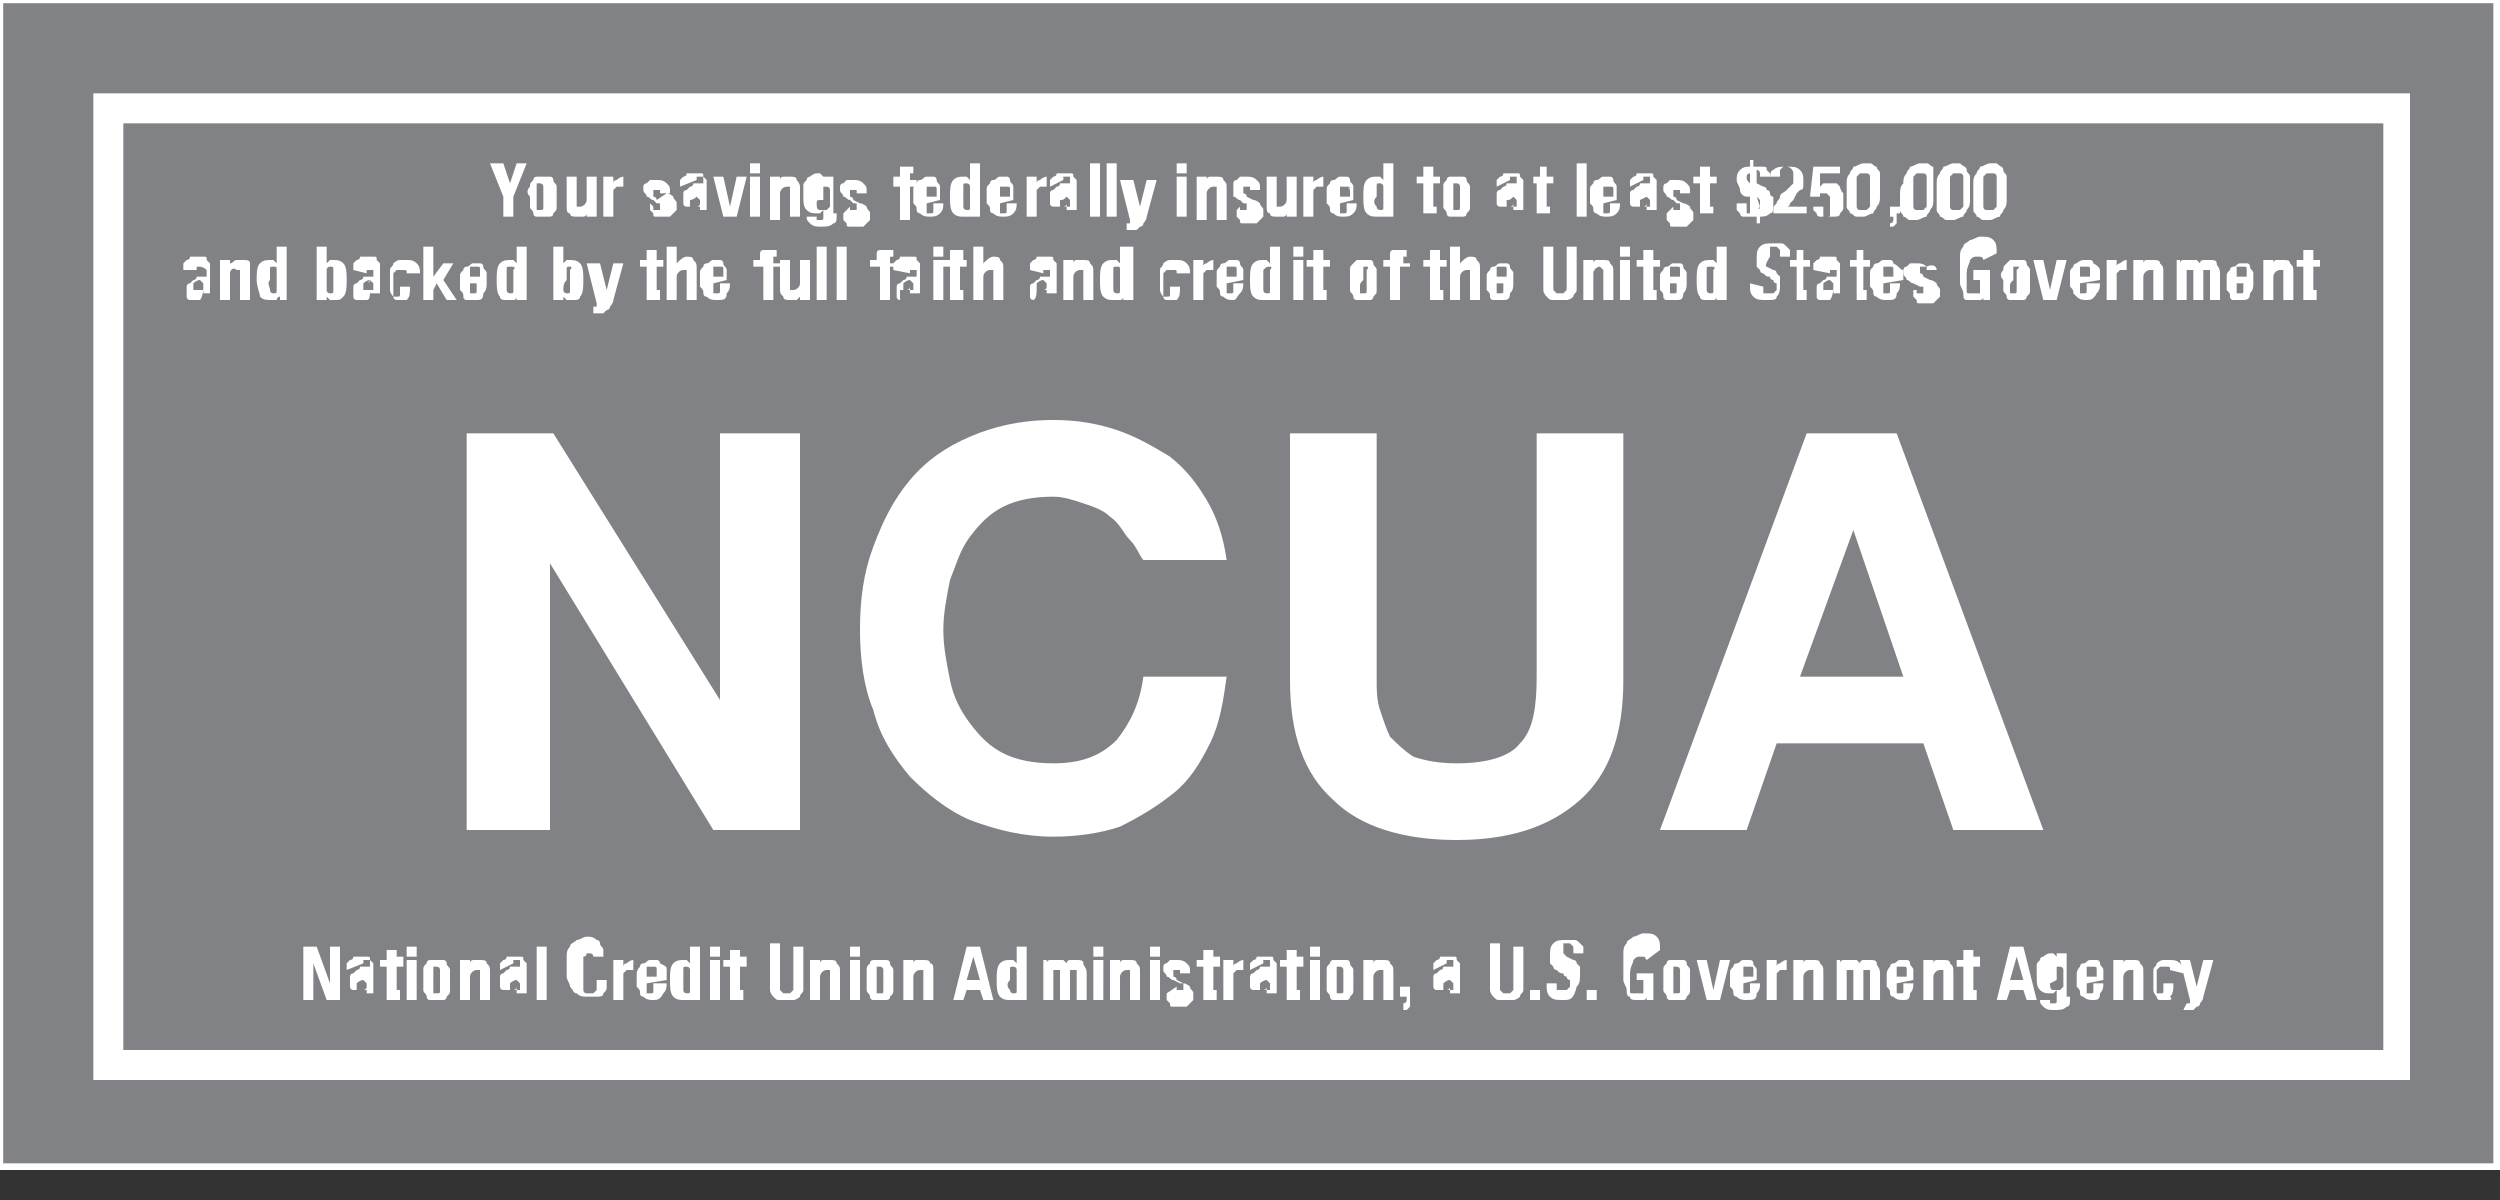 <svg xmlns="http://www.w3.org/2000/svg" viewBox="0 0 75 36" fill="#808285"><rect x="0" y="0" width="75" height="36" fill="#333333" stroke="none"/><path d="M.1.1H75V35H.1z"/><path fill="#FFF" d="M75 35.1H0V0h75v35.1zM.1 34.9h74.7V.1H.1v34.8z"/><path d="M3.2 3.3h68.6V32H3.2z"/><path fill="#FFF" d="M72.3 32.4H2.8V2.8h69.5v29.6zm-68.6-.9h67.8V3.7H3.7v27.8z"/><g fill="#FFF"><path d="M15.3 5.5l.2-.6h.3l-.4 1v.6h-.3v-.6l-.4-1h.4l.2.6zm.6.1c0-.1 0-.1.1-.2 0-.1.1-.1.1-.1h.4c.1 0 .1.1.1.1 0 .1.1.1.1.2v.6c0 .1 0 .1-.1.2 0 .1-.1.1-.1.1h-.4c-.1 0-.1-.1-.1-.1 0-.1-.1-.1-.1-.2v-.3c-.1-.1-.1-.2 0-.3zm.2.5v.2h.1c.1 0 .1 0 .1-.1v-.6c0-.1-.1-.1-.1-.1h-.1v.6zm1.5.3c0 .1-.1.1-.1.1h-.2c-.1 0-.2 0-.2-.1-.1 0-.1-.1-.1-.2v-.9h.3v.9h.1c.1 0 .2-.1.2-.2v-.7h.3v1.2h-.3v-.1zm.8-1.1v.2c0-.1.1-.1.1-.1s.1-.1.2-.1v.3h-.2l-.1.1v.8h-.3V5.3h.3zm1.2.9v.1h.2v-.2h-.1l-.1-.1c-.1 0-.1-.1-.2-.1 0-.1-.1-.1-.1-.2v-.1s0-.1.1-.1l.1-.1h.2c.1 0 .2 0 .3.1.1.1.1.1.1.3h-.3v-.1h-.2v.2s.1 0 .1.1l.3-.2c.1 0 .2.1.2.1 0 .1.1.1.1.2v.2l-.1.1-.1.1h-.4c-.1 0-.1 0-.1-.1l-.1-.1v-.2l.1.1zm.8-.6v-.2l.1-.1s.1 0 .1-.1h.4c.1 0 .1 0 .1.1l.1.1v.9H21v-.2c0 .1-.1.1-.1.1h-.3s-.1 0-.1-.1v-.3s0-.1.1-.1l.1-.1s.1 0 .1-.1h.3v-.2h-.2v.1l-.5.2zm.5.3c0 .1 0 .1 0 0-.1.1-.2.1-.2.1v.2h.3V6l-.1-.1zm1.5-.6l-.3 1.2h-.4l-.3-1.2h.3l.2.9.2-.9h.3zm.4-.4v.3h-.3v-.3h.3zm0 .4v1.2h-.3V5.3h.3zm.6 0v.1c0-.1.1-.1.1-.1h.2c.1 0 .2 0 .2.1 0 0 .1.1.1.2v.9h-.3v-.9h-.1c-.1 0-.2.1-.2.2v.8h-.3V5.3h.3zm1.7 1.1c0 .2 0 .3-.1.3-.1.1-.2.1-.4.1-.1 0-.2 0-.3-.1-.1-.1-.1-.1-.1-.2h.3v.1h.1c.1 0 .1 0 .1-.1v-.2l-.1.1h-.1c-.1 0-.2 0-.3-.1-.1-.1-.1-.2-.1-.5v-.2c0-.1 0-.1.1-.2 0-.1.1-.1.1-.1s.1-.1.2-.1h.1l.1.1h.3v1.1zm-.6-.3c0 .1 0 .2.1.2h.2l.1-.1v-.5c0-.1-.1-.1-.1-.1h-.1V6c-.2 0-.2 0-.2.1zm1 .1v.1h.2v-.2h-.1l-.1-.1c-.1 0-.1-.1-.2-.1 0-.1-.1-.1-.1-.2v-.1s0-.1.1-.1l.1-.1h.2c.1 0 .2 0 .3.1.1.1.1.1.1.3h-.3v-.1h-.2v.2s.1 0 .1.1l.2.1c.1 0 .2.1.2.1 0 .1.1.1.1.2v.2l-.1.1-.1.1h-.4c-.1 0-.1 0-.1-.1l-.1-.1v-.2l.2-.2zm1.3-.7v-.2h.2V5h.4v.2h-.1v.2h.2v.2h-.2v1H27v-1h-.2z"/><path d="M27.8 6.1v.3h.1c.1 0 .1 0 .1-.1v-.2h.3c0 .1 0 .2-.1.3-.1.1-.2.1-.3.1-.1 0-.2 0-.3-.1-.1 0-.1-.1-.1-.1 0-.1 0-.1-.1-.2v-.4c0-.1 0-.1.1-.2 0-.1.1-.1.1-.1.1 0 .1-.1.2-.1h.2c.1 0 .1.1.1.1 0 .1.1.1.1.2V6l-.4.1zm.3-.4c0-.1 0-.1 0 0 0-.1 0-.1-.1-.1h-.2v.3h.3v-.2zm1.1.7c0 .1-.1.1-.1.1h-.2c-.1 0-.2 0-.3-.1-.1-.1-.1-.3-.1-.5s0-.4.1-.5c.1-.1.2-.1.3-.1h.1l.1.1v-.5h.3v1.6h-.3l.1-.1zm-.3-.2c0 .1.1.1.1.1.1 0 .1 0 .1-.1v-.6c0-.1-.1-.1-.1-.1-.1 0-.1 0-.1.1v.6zm1.1-.1v.3h.1c.1 0 .1 0 .1-.1v-.2h.3c0 .1 0 .2-.1.3-.1.1-.2.1-.3.1-.1 0-.2 0-.3-.1-.1 0-.1-.1-.1-.1 0-.1 0-.1-.1-.2v-.4c0-.1 0-.1.1-.2 0-.1.1-.1.1-.1.1 0 .1-.1.2-.1h.2c.1 0 .1.1.1.1 0 .1.1.1.1.2V6l-.4.1zm.3-.4c0-.1 0-.1 0 0 0-.1 0-.1-.1-.1H30v.3h.3v-.2zm.8-.4v.2c0-.1.1-.1.1-.1s.1-.1.2-.1v.3h-.2l-.1.1v.8h-.3V5.3h.3zm.4.3v-.2l.1-.1s.1 0 .1-.1h.4c.1 0 .1 0 .1.1l.1.1v.9H32v-.2c0 .1-.1.1-.1.1h-.3s-.1 0-.1-.1v-.3s0-.1.1-.1l.1-.1s.1 0 .1-.1h.3v-.2h-.2v.1l-.4.2zm.5.3c0 .1 0 .1 0 0-.1.1-.1.1-.2.1v.2h.3V6l-.1-.1c.1 0 .1 0 0 0zm1-1v1.6h-.3V4.9h.3zm.5 0v1.6h-.3V4.9h.3zm.3 1.8h.1v-.1l-.3-1.2h.4l.2.8.2-.8h.3l-.3 1.1c0 .1-.1.2-.1.2 0 .1-.1.1-.1.1l-.1.1h-.3v-.2zm1.8-1.8v.3h-.3v-.3h.3zm0 .4v1.2h-.3V5.3h.3zm.6 0v.1c0-.1.1-.1.1-.1h.2c.1 0 .2 0 .2.1.1.1.1.1.1.3v.9h-.3v-1h-.1c-.1 0-.2.1-.2.2v.8h-.3V5.3h.3zm1 .9v.1h.2v-.2h-.1l-.1-.1c-.1 0-.1-.1-.2-.1v-.4s0-.1.1-.1l.1-.1h.2c.1 0 .2 0 .3.1.1.1.1.1.1.3h-.3v-.1h-.2v.2s.1 0 .1.1l.2.1c.1 0 .2.1.2.1 0 .1.1.1.1.2v.2l-.1.1-.1.1h-.4c-.1 0-.1 0-.1-.1l-.1-.1v-.2l.1-.1zm1.4.2c0 .1-.1.1-.1.1h-.2c-.1 0-.2 0-.2-.1-.1 0-.1-.1-.1-.2v-.9h.3v.9h.1c.1 0 .2-.1.2-.2v-.7h.3v1.2h-.3v-.1zm.8-1.1v.2c0-.1.1-.1.1-.1s.1-.1.2-.1v.3h-.2l-.1.1v.8h-.3V5.3h.3zm.8.8v.3h.1c.1 0 .1 0 .1-.1v-.2h.3c0 .1 0 .2-.1.3-.1.1-.2.1-.3.1-.1 0-.2 0-.3-.1-.1 0-.1-.1-.1-.1 0-.1 0-.1-.1-.2v-.4c0-.1 0-.1.1-.2 0-.1.1-.1.1-.1.1 0 .1-.1.2-.1h.2c.1 0 .1.1.1.1 0 .1.1.1.1.2V6l-.4.1zm.3-.4c0-.1-.1-.1 0 0 0-.1 0-.1-.1-.1h-.2v.3h.3v-.2zm1.1.7c0 .1-.1.1-.1.1h-.2c-.1 0-.2 0-.3-.1-.1-.1-.1-.3-.1-.5s0-.4.1-.5c.1-.1.2-.1.3-.1h.1l.1.1v-.5h.3v1.6h-.3l.1-.1zm-.3-.2c0 .1.1.1.1.1.1 0 .1 0 .1-.1v-.6c0-.1-.1-.1-.1-.1-.1 0-.1 0-.1.1v.3c-.1.1-.1.2 0 .3zM43 5v.3h.2v.2H43v.7h.1v.2h-.4v-.9h-.2v-.2h.2V5h.3zm.3.6c0-.1 0-.1.1-.2 0-.1.1-.1.1-.1h.4c.1 0 .1.1.1.1 0 .1.1.1.1.2v.6c0 .1 0 .1-.1.2 0 .1-.1.1-.1.1h-.4c-.1 0-.1-.1-.1-.1 0-.1-.1-.1-.1-.2v-.6zm.3.5v.2h.1c.1 0 .1 0 .1-.1v-.6c0-.1-.1-.1-.1-.1h-.1v.6zm1.3-.5v-.2l.1-.1s.1 0 .1-.1h.4c.1 0 .1 0 .1.1l.1.1v.9h-.3v-.2c0 .1-.1.1-.1.1H45s-.1 0-.1-.1v-.3s0-.1.1-.1l.1-.1s.1 0 .1-.1h.3v-.2h-.2v.1l-.4.2zm.5.3c0 .1 0 .1 0 0-.1.1-.1.1-.2.1v.2h.3V6l-.1-.1c.1 0 .1 0 0 0zm1-.9v.3h.2v.2h-.2v.7h.1v.2h-.4v-.9H46v-.2h.2V5h.2zm1.2-.1v1.6h-.3V4.9h.3zm.5 1.2v.3h.1c.1 0 .1 0 .1-.1v-.2h.3c0 .1 0 .2-.1.3-.1.1-.2.1-.3.1-.1 0-.2 0-.3-.1-.1 0-.1-.1-.1-.1 0-.1 0-.1-.1-.2v-.4c0-.1 0-.1.1-.2 0-.1.1-.1.1-.1.1 0 .1-.1.2-.1h.2c.1 0 .1.1.1.1 0 .1.1.1.1.2V6l-.4.1zm.3-.4c0-.1 0-.1 0 0 0-.1 0-.1-.1-.1h-.2v.3h.3v-.2zm.5-.1v-.2l.1-.1s.1 0 .1-.1h.4c.1 0 .1 0 .1.1l.1.1v.9h-.3v-.2c0 .1-.1.1-.1.1H49s-.1 0-.1-.1v-.3s0-.1.1-.1l.1-.1s.1 0 .1-.1h.3v-.2h-.2v.1l-.4.2zm.5.3c-.1.1-.1.1 0 0l-.2.1v.2h.3V6l-.1-.1zm.8.3v.1h.2v-.2h-.1l-.1-.1c-.1 0-.1-.1-.2-.1 0-.1-.1-.1-.1-.2v-.1s0-.1.1-.1l.1-.1h.2c.1 0 .2 0 .3.1.1.1.1.1.1.3h-.3v-.1h-.2v.2s.1 0 .1.1l.2.1c.1 0 .2.1.2.1 0 .1.1.1.1.2v.2l-.1.1-.1.1h-.4c-.1 0-.1 0-.1-.1l-.1-.1v-.2l.2-.2zM51.3 5v.3h.2v.2h-.2v.7h.1v.2H51v-.9h-.2v-.2h.2V5h.3zm1 1.5c-.1 0-.1-.1-.1-.1l-.1-.1v-.2h.3v.3h.1v-.5h-.1c-.1 0-.2-.1-.2-.2s-.1-.2-.1-.3c0-.1 0-.2.1-.3.1-.1.2-.1.3-.1v-.2h.1V5h.2c.2 0 .2 0 .2.1l.1.1v.1h-.3v-.1s0-.1-.1-.1v.4l.2.1s.1 0 .1.1c0 0 .1 0 .1.1 0 0 0 .1.1.1v.2c0 .2 0 .3-.1.3-.1.1-.2.1-.3.1v.2h-.1v-.2h-.4zm.1-1.2c0 .1 0 .1.1.2v-.3s-.1 0-.1.1zm.4.9V6l-.1-.1.1.3c-.1.1 0 .1 0 0z"/><path d="M53.2 6.5v-.2c0-.1 0-.1.1-.2 0-.1.1-.1.1-.2s.1-.1.2-.2l.1-.1.1-.1v-.3c0-.1-.1-.2-.2-.2h-.1l-.1.1v.2h-.3v.1c0-.1 0-.3.1-.3.1-.1.2-.1.4-.1s.3 0 .4.1c.1.1.1.2.1.3v.2s0 .1-.1.1l-.1.1-.1.2-.1.1s0 .1-.1.1h.6v.2h-1zm1.4-1.3v.4l.1-.1h.4l.1.1s0 .1.1.2v.4c0 .1 0 .1-.1.2 0 .1-.1.1-.2.1h-.4c-.1 0-.1-.1-.1-.1l-.1-.1v-.1h.3v.3h.1c.1 0 .1 0 .1-.1v-.5l-.1-.1h-.2v.1h-.3l.1-.9h.8v.2h-.6zm.8.3c0-.1 0-.2.1-.3 0-.1.1-.1.1-.2.1 0 .2-.1.3-.1h.2c.1 0 .1.1.2.1 0 .1.1.1.1.2v.7c0 .1 0 .2-.1.3 0 .1-.1.1-.1.2-.1 0-.2.1-.3.1h-.2c-.1 0-.1-.1-.2-.1 0-.1-.1-.1-.1-.2v-.7zm.3.6v.1s0 .1.1.1h.2l.1-.1v-.9s0-.1-.1-.1h-.2l-.1.1v.8zm1.2.3v.3l-.1.1h-.1v-.1s.1 0 .1-.1v-.1h-.1v-.3h.3v.2zm.2-.9c0-.1 0-.2.1-.3 0-.1.1-.1.1-.2.1 0 .2-.1.3-.1h.2c.1 0 .1.1.2.1v1c0 .1 0 .2-.1.3 0 .1-.1.1-.1.2-.1 0-.2.1-.3.1h-.2c-.1 0-.1-.1-.2-.1 0-.1-.1-.1-.1-.2v-.4c0-.2 0-.3.1-.4zm.3.6v.1s0 .1.1.1h.2l.1-.1v-.9s0-.1-.1-.1h-.2l-.1.1v.8zm.7-.6c0-.1 0-.2.1-.3 0-.1.1-.1.1-.2.1 0 .2-.1.3-.1h.2c.1.1.2.1.2.2s.1.1.1.2V6c0 .1 0 .2-.1.3 0 .1-.1.1-.1.2-.1 0-.2.1-.3.1h-.2c-.1 0-.1-.1-.2-.1 0-.1-.1-.1-.1-.2v-.8zm.4.6v.1s0 .1.1.1h.2l.1-.1v-.9s0-.1-.1-.1h-.2l-.1.1v.8zm.7-.6c0-.1 0-.2.1-.3 0-.1.1-.1.1-.2.1 0 .2-.1.3-.1h.2c.1.1.2.1.2.2s.1.1.1.2V6c0 .1 0 .2-.1.3 0 .1-.1.1-.1.2-.1 0-.2.1-.3.1h-.2c-.1 0-.1-.1-.2-.1 0-.1-.1-.1-.1-.2v-.8zm.3.6v.1s0 .1.1.1h.2l.1-.1v-.9s0-.1-.1-.1h-.2l-.1.1v.8zm-54 2v-.2l.1-.1s.1 0 .1-.1h.4c.1 0 .1 0 .1.1l.1.1v.9h-.2v-.2c0 .3-.1.4-.1.4h-.3s-.1 0-.1-.1v-.3s0-.1.1-.1l.1-.1s.1 0 .1-.1h.3v-.2C6.1 8 6 8 6 8h-.1v.1h-.4zm.5.3c0 .1 0 .1 0 0-.1 0-.2.1-.2.1v.2h.3v-.2L6 8.4c.1 0 .1 0 0 0zm.9-.6v.1c.1 0 .1-.1.2-.1h.2c.1 0 .2 0 .2.1V9h-.3v-.9h-.1c-.1-.1-.2 0-.2.1V9h-.3V7.8h.3zm1.5 1.1c-.1 0-.1.1-.1.1h-.2c-.1 0-.2 0-.3-.1 0-.1-.1-.3-.1-.5s0-.4.1-.5c.1-.1.2-.1.3-.1h.1l.1.1v-.5h.3V9h-.2v-.1zm-.3-.2c0 .1.1.1.1.1.1 0 .1 0 .1-.1v-.6c0-.1 0-.1-.1-.1s-.1 0-.1.1v.3c-.1.1 0 .2 0 .3zm1.7-1.3v.5l.1-.1h.1c.1 0 .2 0 .3.1.1.1.1.3.1.5s0 .4-.1.5c-.1.1-.1.1-.3.1h-.1l-.1-.1V9h-.3V7.4h.3zm0 1.3c0 .1.1.1.1.1.1 0 .1 0 .1-.1v-.6c0-.1 0-.1-.1-.1 0 0-.1 0-.1.1v.6zm.8-.6v-.2l.1-.1s.1 0 .1-.1h.4c.1 0 .1 0 .1.1l.1.1v.9h-.3v-.2c0 .3 0 .4-.1.4h-.3s-.1 0-.1-.1v-.3s0-.1.1-.1l.1-.1s.1 0 .1-.1h.3v-.2H11v.1l-.4-.1zm.5.3c0 .1-.1.1 0 0-.1 0-.2.1-.2.1v.2h.3v-.2l-.1-.1zm1.1-.2c0-.1 0-.1 0 0 0-.1 0-.1-.1-.1h-.2l-.1.1v.7h.1c.1 0 .1 0 .1-.1v-.2h.3c0 .2 0 .3-.1.4h-.3c-.1 0-.1-.1-.1-.1s-.1-.1-.1-.2v-.6c0-.1.1-.1.1-.2 0 0 .1-.1.2-.1h.2c.1 0 .2 0 .3.1.1.1.1.2.1.3h-.4c.1 0 0 0 0 0zm.8.1l.3-.4h.3l-.3.5.4.6h-.3l-.3-.5-.1.2V9h-.3V7.4h.3v.9zm1.1.2v.3h.1c.1 0 .1 0 .1-.1v-.2h.3c0 .1 0 .2-.1.3 0 .2-.1.2-.2.2H14c-.1 0-.1-.1-.1-.1 0-.1 0-.1-.1-.2v-.4c0-.1 0-.1.1-.2 0-.1.1-.1.1-.1.1 0 .1-.1.2-.1h.2c.1 0 .1.1.1.1 0 .1.1.1.1.2v.3h-.5zm.3-.4c0-.1 0-.1-.1-.1h-.2v.3h.3v-.2zm1.1.8c0 .1-.1.1-.1.1h-.2c-.1 0-.2 0-.2-.1-.1-.1-.1-.3-.1-.5s0-.4.1-.5c.1-.1.2-.1.3-.1h.1l.1.1v-.5h.3V9h-.3v-.1zm-.3-.2c0 .1.1.1.1.1.1 0 .1 0 .1-.1v-.6c.1-.1 0-.1-.1-.1s-.1 0-.1.1v.6zm1.7-1.3v.5l.1-.1h.1c.1 0 .2 0 .3.1.1.1.1.3.1.5s0 .4-.1.5c0 .1-.1.1-.2.1H17l-.1-.1V9h-.3V7.4h.3zm0 1.3c0 .1.1.1.1.1.1 0 .1 0 .1-.1v-.6c.1-.1 0-.1 0-.1-.1 0-.1 0-.1.1v.3c-.1.1-.1.2-.1.3zm.9.5h.1v-.1l-.3-1.2h.4l.2.8.2-.8h.3L18.4 9c0 .1-.1.2-.1.2 0 .1-.1.1-.1.1l-.1.1h-.3v-.2zm1.9-1.7v.3h.2V8h-.2v.7h.1V9h-.4V8h-.2v-.2h.2v-.3h.3zm.6-.1v.5c.1-.1.2-.2.3-.2.1 0 .2 0 .2.1.1.1.1.1.1.3V9h-.3v-.9h-.1c-.1 0-.2.1-.2.2V9H20V7.4h.3zm1.1 1.1v.3h.1c.1 0 .1 0 .1-.1v-.2h.3c0 .1 0 .2-.1.3 0 .2-.1.2-.3.2-.1 0-.2 0-.3-.1-.1 0-.1-.1-.1-.1 0-.1 0-.1-.1-.2v-.4c0-.1 0-.1.1-.2 0-.1.1-.1.1-.1.1 0 .1-.1.2-.1h.2c.1 0 .1.1.1.1 0 .1.1.1.1.2v.3l-.4.1zm.3-.4s-.1 0 0 0c0-.1 0-.1-.1-.1h-.2v.3h.3v-.2zm.9-.1v-.2h.2v-.2s0-.1.1-.1h.4v.2h-.1v.2h.2V8h-.2v1h-.3V8h-.3zm1.4.9l-.1.1h-.2c-.1 0-.2 0-.2-.1-.1-.1-.1-.1-.1-.3v-.8h.3v.9h.1c.1 0 .2-.1.2-.2v-.7h.3V9H24v-.1zm.8-1.5V9h-.3V7.4h.3zm.6 0V9h-.3V7.4h.3zm.7.6v-.2h.2v-.2s0-.1.1-.1h.4v.2h-.1v.2h.2V8h-.2v1h-.3V8h-.3z"/><path d="M26.8 8.1v-.2l.1-.1s.1 0 .1-.1h.4c.1 0 .1 0 .1.1l.1.1v.9h-.3v-.2c0 .1-.1.1-.1.1H27V9s-.1 0-.1-.1v-.3s0-.1.1-.1l.1-.1s.1 0 .1-.1h.3v-.2h-.2v.1l-.5-.1zm.5.3c0 .1 0 .1 0 0-.1 0-.2.1-.2.1v.2h.3v-.2l-.1-.1c.1 0 .1 0 0 0zm1-1v.3H28v-.3h.3zm0 .4V9H28V7.8h.3zm.6-.3v.3h.1V8h-.2v.7h.1V9h-.4V8h-.2v-.2h.2v-.3h.4zm.6-.1v.5c.1-.1.2-.2.3-.2.1 0 .2 0 .2.1.1.1.1.1.1.3V9h-.3v-.9h-.1c-.1 0-.2.1-.2.2V9h-.3V7.4h.3zm1.4.7v-.2l.1-.1s.1 0 .1-.1h.4c.1 0 .1 0 .1.1l.1.1v.9h-.3v-.2c0 .1-.1.1-.1.1h-.2c0 .3-.1.3-.1.3s-.1 0-.1-.1v-.3s0-.1.1-.1l.1-.1s.1 0 .1-.1h.3v-.2h-.2v.1l-.4-.1zm.4.3c0 .1 0 .1 0 0-.1 0-.2.1-.2.1v.2h.3v-.2l-.1-.1c.1 0 .1 0 0 0zm.9-.6v.1c0-.1.1-.1.1-.1h.2c.1 0 .2 0 .2.1.1.1.1.1.1.3V9h-.3v-.9h-.1c-.1 0-.2.1-.2.2V9h-.3V7.8h.3zm1.5 1.1c0 .1-.1.1-.1.1h-.2c-.1 0-.2 0-.3-.1-.1-.1-.1-.3-.1-.5s0-.4.1-.5c.1-.1.2-.1.3-.1h.1l.1.1v-.5h.4V9h-.3v-.1zm-.3-.2c0 .1.1.1.1.1.1 0 .1 0 .1-.1v-.6c0-.1 0-.1-.1-.1s-.1 0-.1.1v.6zm1.9-.5c0-.1 0-.1 0 0 0-.1 0-.1-.1-.1H35l-.1.1v.7h.1c.1 0 .1 0 .1-.1v-.2h.3c0 .2 0 .3-.1.4H35c-.1 0-.1-.1-.1-.1s-.1-.1-.1-.2v-.6c0-.1.1-.1.1-.2 0 0 .1-.1.2-.1h.2c.1 0 .2 0 .3.1.1.1.1.2.1.3h-.4zm.8-.4V8c0-.1.1-.1.1-.1s.1-.1.2-.1v.3h-.2l-.1.1V9h-.3V7.8h.3zm.7.7v.3h.1c.1 0 .1 0 .1-.1v-.2h.3c0 .1 0 .2-.1.3s-.1.2-.2.2-.2 0-.3-.1c-.1 0-.1-.1-.1-.1 0-.1 0-.1-.1-.2v-.4c0-.1 0-.1.1-.2 0-.1.1-.1.1-.1.1 0 .1-.1.2-.1h.2c.1 0 .1.1.1.1 0 .1.1.1.1.2v.3l-.5.1zm.3-.4c0-.1 0-.1-.1-.1h-.2v.3h.3v-.2zm1.1.8c0 .1-.1.1-.1.1h-.2c-.1 0-.2 0-.3-.1-.1-.1-.1-.3-.1-.5s0-.4.1-.5c.1-.1.2-.1.3-.1h.1l.1.1v-.5h.3V9h-.3l.1-.1zm-.3-.2c0 .1.1.1.1.1.1 0 .1 0 .1-.1v-.6c.1-.1 0-.1 0-.1-.1 0-.1 0-.2.1v.6zm1.2-1.3v.3h-.3v-.3h.3zm0 .4V9h-.3V7.8h.3zm.6-.3v.3h.2V8h-.2v.7h.1V9h-.4V8h-.2v-.2h.2v-.3h.3zm.8.6c0-.1 0-.1.1-.2l.1-.1h.4c.1 0 .1.1.1.1 0 .1.1.1.1.2v.6c0 .1 0 .1-.1.2 0 .1-.1.1-.1.1h-.4c-.1 0-.1-.1-.1-.1 0-.1-.1-.1-.1-.2v-.6zm.3.5v.2h.1c.1 0 .1 0 .1-.1v-.6c.1-.1 0-.1 0-.1h-.1v.4c-.1.1-.1.1-.1.2zm.7-.6v-.2h.2v-.2s0-.1.1-.1h.4v.2h-.1v.2h.2V8H42v1h-.3V8h-.2zm1.7-.5v.3h.2V8h-.2v.7h.1V9h-.4V8h-.2v-.2h.2v-.3h.3zm.6-.1v.5c.1-.1.2-.2.3-.2.1 0 .2 0 .2.1.1.1.1.1.1.3V9h-.3v-.9H44c-.1 0-.2.1-.2.2V9h-.3V7.4h.3zm1.1 1.1v.3h.1c.1 0 .1 0 .1-.1v-.2h.3c0 .1 0 .2-.1.3 0 .2-.1.2-.2.2h-.3c-.1 0-.1-.1-.1-.1 0-.1 0-.1-.1-.2v-.4c0-.1 0-.1.1-.2 0-.1.1-.1.1-.1.1 0 .1-.1.2-.1h.2c.1 0 .1.1.1.1 0 .1.1.1.1.2v.3h-.5zm.3-.4c0-.1 0-.1-.1-.1h-.2v.3h.3v-.2zm1.4.4v.2l.1.1h.2l.1-.1V7.4h.3v1.3c0 .1-.1.1-.1.2-.1.1-.2.1-.2.1h-.4c-.1 0-.1 0-.2-.1 0 0-.1-.1-.1-.2V7.4h.3v1.1zm1.2-.7v.1c0-.1.1-.1.1-.1h.2c.1 0 .2 0 .2.1.1.1.1.1.1.3V9h-.3v-.9L48 8c-.1 0-.2.1-.2.2V9h-.3V7.8h.3zm1.1-.4v.3h-.3v-.3h.3zm0 .4V9h-.3V7.8h.3zm.7-.3v.3h.2V8h-.2v.7h.1V9h-.4V8h-.2v-.2h.2v-.3h.3zm.5 1v.3h.1c.1 0 .1 0 .1-.1v-.2h.3c0 .1 0 .2-.1.3 0 .2-.1.2-.2.2H50c-.1 0-.1-.1-.1-.1 0-.1 0-.1-.1-.2v-.4c0-.1 0-.1.1-.2 0-.1.1-.1.1-.1.1 0 .1-.1.2-.1h.2c.1 0 .1.1.1.1 0 .1.1.1.1.2v.3h-.5zm.3-.4c0-.1 0-.1-.1-.1h-.2v.3h.3v-.2zm1.1.8c0 .1-.1.1-.1.1h-.2c-.1 0-.2 0-.2-.1-.1-.1-.1-.3-.1-.5s0-.4.1-.5c.1-.1.2-.1.3-.1h.1l.1.1v-.5h.3V9h-.3v-.1zm-.3-.2c0 .1.1.1.1.1.1 0 .1 0 .1-.1v-.6c.1-.1 0-.1-.1-.1s-.1 0-.1.1v.6zm1.7-.1v.2h.3l.1-.1v-.2s-.1 0-.1-.1c0 0-.1 0-.1-.1-.1 0-.1 0-.2-.1-.1 0-.1-.1-.1-.1l-.1-.1v-.2c0-.2 0-.3.1-.4.1-.1.2-.1.4-.1h.2c.1 0 .1 0 .2.1l.1.1v.2h-.3v-.2l-.1-.1h-.2v.3c-.2.3-.1.3-.1.3l.2.1c.1 0 .1.1.1.1l.1.1v.2c0 .2 0 .3-.1.4 0 .1-.1.1-.3.1-.2 0-.3 0-.4-.1-.1-.1-.1-.2-.1-.3v-.1l.4.1zm1.2-1.1v.3h.2V8h-.2v.7h.1V9H54c.1 0 0 0 0 0h-.1V8h-.2v-.2h.2v-.3h.2zm.3.6v-.2l.1-.1s.1 0 .1-.1h.4c.1 0 .1 0 .1.1l.1.1v.9H55v-.2c0 .3-.1.4-.1.4h-.3s-.1 0-.1-.1v-.3s0-.1.1-.1l.1-.1s.1 0 .1-.1h.3v-.2h-.2v.1l-.5-.1zm.5.3c0 .1 0 .1 0 0-.1 0-.2.1-.2.1v.2h.3v-.2l-.1-.1c.1 0 .1 0 0 0zm1-.9v.3h.2V8h-.2v.7h.1V9h-.3V8h-.2v-.2h.2v-.3h.2zm.6 1v.3h.1c.1 0 .1 0 .1-.1v-.2h.3c0 .1 0 .2-.1.3 0 .2-.1.2-.3.2-.1 0-.2 0-.3-.1-.1 0-.1-.1-.1-.1 0-.1 0-.1-.1-.2v-.4c0-.1 0-.1.1-.2 0-.1.1-.1.1-.1.1 0 .1-.1.2-.1h.2c.1 0 .1.1.1.1.2.1.2.2.3.2v.3l-.6.1zm.3-.4c0-.1 0-.1-.1-.1h-.2v.3h.3v-.2z"/><path d="M57.5 8.7v.1h.2v-.2h-.1l-.2-.1c-.1 0-.1-.1-.2-.1 0-.1-.1-.1-.1-.2v-.1s0-.1.1-.1l.1-.1h.2c.1 0 .2 0 .3.1.2-.1.3 0 .3.1h-.3V8h-.2v.2s.1 0 .1.1l.2.1c.1 0 .2.1.2.1 0 .1.1.1.1.2v.2l-.1.1-.1.1h-.4c-.1 0-.1 0-.1-.1l-.1-.1v-.2h.1zm2-.9s0-.1 0 0c0-.1-.1-.1-.1-.1h-.1c-.1 0-.1 0-.2.1 0 .1-.1.2-.1.4v.5c0 .1 0 .1.1.1h.3v-.4h-.2v-.3h.5V9h-.2v-.1c0 .1-.1.1-.1.1H59c-.1 0-.1-.1-.1-.2s-.1-.2-.1-.3v-.8c0-.1 0-.2.1-.3 0-.1.1-.1.2-.2.1 0 .2-.1.3-.1.2 0 .3 0 .4.1.1.1.1.2.1.4l-.4.2c0 .1 0 0 0 0zm.6.3c0-.1 0-.1.1-.2l.1-.1h.4c.1 0 .1.1.1.1 0 .1.1.1.1.2v.6c0 .1 0 .1-.1.2 0 .1-.1.1-.1.1h-.4c-.1 0-.1-.1-.1-.1 0-.1-.1-.1-.1-.2v-.3c-.1-.1-.1-.2 0-.3zm.2.5v.2h.1c.1 0 .1 0 .1-.1v-.6c.1-.1.1-.1 0-.1h-.1v.4c-.1.1-.1.1-.1.2zm1.7-.8L61.7 9h-.4L61 7.8h.3l.2.9.2-.9h.3zm.4.7v.3h.1c.1 0 .1 0 .1-.1v-.2h.4c0 .1 0 .2-.1.3-.1.2-.2.2-.3.2-.1 0-.2 0-.3-.1l-.1-.1c0-.1 0-.1-.1-.2v-.4c0-.1 0-.1.1-.2 0-.1.1-.1.1-.1s.1-.1.2-.1h.2c.1 0 .1.1.1.1.2.1.2.2.2.2v.3l-.6.1zm.3-.4c0-.1 0-.1-.1-.1h-.2v.3h.3v-.2zm.8-.3V8c0-.1.1-.1.1-.1s.1-.1.2-.1v.3h-.2l-.1.1V9h-.3V7.8h.3zm.8 0v.1c0-.1.1-.1.1-.1h.2c.1 0 .2 0 .2.1.1.1.1.1.1.3V9h-.3v-.9h-.1c-.1 0-.2.1-.2.2V9H64V7.8h.3zm1.1 0v.1c0-.1.1-.1.1-.1h.4l.1.1c0-.1.1-.1.1-.1h.2c.1 0 .2 0 .2.1s.1.1.1.3V9h-.3v-.9h-.2V9h-.3v-.9h-.2V9h-.3V7.8h.1zm1.7.7v.3h.1c.1 0 .1 0 .1-.1v-.2h.3c0 .1 0 .2-.1.3 0 .2-.1.2-.3.2H67c-.1 0-.1-.1-.1-.1 0-.1 0-.1-.1-.2v-.4c0-.1 0-.1.1-.2 0-.1.1-.1.1-.1.1 0 .1-.1.2-.1h.2c.1 0 .1.1.1.1 0 .1.1.1.1.2v.3h-.5zm.3-.4c0-.1 0-.1-.1-.1h-.2v.3h.3v-.2zm.8-.3v.1c0-.1.1-.1.1-.1h.2c.1 0 .2 0 .2.1.1.1.1.1.1.3V9h-.3v-.9h-.1c-.1 0-.2.1-.2.2V9h-.3V7.8h.3zm1.2-.3v.3h.2V8h-.2v.7h.1V9h-.4V8h-.2v-.2h.2v-.3h.3z"/></g><g fill="#FFF"><path d="M9.9 29.5v-1.1h.3V30h-.4l-.4-1.1V30h-.3v-1.6h.4l.4 1.1zm.5-.4v-.2l.1-.1s.1 0 .1-.1h.4c.1 0 .1 0 .1.1l.1.1v.9H11v-.2c0 .1-.1.1-.1.1h-.3s-.1 0-.1-.1v-.3s0-.1.1-.1l.1-.1s.1 0 .1-.1h.3v-.2h-.2v.1l-.5.2zm.5.3c-.1 0-.2.1-.2.1v.2h.3v-.2l-.1-.1c.1 0 0 0 0 0zm1-1v.3h.2v.3h-.2v.7h.1v.3h-.4v-1h-.2v-.2h.2v-.3h.3zm.6 0v.3h-.3v-.3h.3zm0 .4V30h-.3v-1.2h.3zm.2.3c0-.1 0-.1.1-.2 0-.1.1-.1.1-.1h.4c.1 0 .1.1.1.1 0 .1.1.1.1.2v.6c0 .1 0 .1-.1.2 0 .1-.1.1-.1.1h-.4c-.1 0-.1-.1-.1-.1 0-.1-.1-.1-.1-.2v-.6zm.3.5v.2h.1c.1 0 .1 0 .1-.1v-.6c0-.1-.1-.1-.1-.1H13v.6zm1.1-.8v.1c0-.1.1-.1.1-.1h.2c.1 0 .2 0 .2.1.1.1.1.1.1.3v.8h-.3v-.9h-.1c-.1 0-.2.1-.2.2v.7h-.3v-1.2h.3zm.9.3v-.2l.1-.1s.1 0 .1-.1h.4c.1 0 .1 0 .1.1l.1.1v.9h-.3v-.2c0 .1-.1.1-.1.1h-.3s-.1 0-.1-.1v-.3s0-.1.1-.1l.1-.1s.1 0 .1-.1h.3v-.2h-.2v.1l-.4.2zm.5.3c-.1 0-.1 0 0 0-.1 0-.2.1-.2.1v.2h.3v-.2l-.1-.1zm.9-1V30h-.3v-1.6h.3zm1.4.3c0-.1-.1-.1-.1-.1h-.1s0 .1-.1.1v1s0 .1.1.1h.2l.1-.1v-.3h.3v.2c0 .1 0 .1-.1.2 0 .1-.1.1-.2.1h-.3c-.1 0-.2 0-.3-.1-.1 0-.1-.1-.2-.2 0-.1-.1-.2-.1-.3v-.6c0-.1 0-.2.1-.3 0-.1.1-.1.2-.2.1 0 .2-.1.3-.1.1 0 .2 0 .3.1.1 0 .1.1.1.1 0 .1.1.1.1.2v.2h-.3c0 .1 0 0 0 0zm.9.1v.2c0-.1.1-.1.1-.1s.1-.1.2-.1v.3h-.2l-.1.1v.8h-.3v-1.2h.3zm.7.7v.3h.1c.1 0 .1 0 .1-.1v-.2h.4c0 .1 0 .2-.1.3-.1.2-.2.2-.3.2-.1 0-.2 0-.3-.1-.1 0-.1-.1-.1-.1 0-.1 0-.1-.1-.2v-.4s0-.1.1-.2c0-.1.1-.1.1-.1.1 0 .1-.1.2-.1h.2c.1 0 .1.1.1.1.2.1.2.1.2.2v.3l-.6.1zm.3-.4c0-.1 0-.1-.1-.1h-.2v.3h.3v-.2zm1.1.8c0 .1-.1.1-.1.1h-.2c-.1 0-.2 0-.3-.1-.1-.1-.1-.3-.1-.5s0-.4.1-.5c.1-.1.2-.1.3-.1h.1l.1.1v-.5h.3V30h-.3l.1-.1zm-.3-.2c0 .1.1.1.1.1.1 0 .1 0 .1-.1v-.6c0-.1-.1-.1-.1-.1-.1 0-.1 0-.1.1v.6zm1.1-1.3v.3h-.3v-.3h.3zm0 .4V30h-.3v-1.2h.3zm.6-.4v.3h.2v.3h-.2v.7h.1v.3h-.4v-1h-.2v-.2h.2v-.3h.3zm1.2 1.1v.2l.1.1h.2l.1-.1v-1.3h.3v1.3c0 .1-.1.1-.1.2 0 0-.1.1-.2.1h-.4c-.1 0-.1 0-.2-.1 0 0-.1-.1-.1-.2v-1.4h.3v1.2zm1.2-.7v.1c0-.1.1-.1.1-.1h.2c.1 0 .2 0 .2.1.1.1.1.1.1.3v.8h-.3v-.9h-.1c-.1 0-.2.1-.2.2v.7h-.3v-1.2h.3zm1.2-.4v.3h-.3v-.3h.3zm0 .4V30h-.3v-1.2h.3zm.2.3c0-.1 0-.1.1-.2 0-.1.1-.1.1-.1h.4c.1 0 .1.1.1.1 0 .1.1.1.1.2v.6c0 .1 0 .1-.1.2 0 .1-.1.1-.1.1h-.4c-.1 0-.1-.1-.1-.1 0-.1-.1-.1-.1-.2v-.6zm.3.5v.2h.1c.1 0 .1 0 .1-.1v-.6c0-.1-.1-.1-.1-.1h-.1v.6zm1.1-.8v.1c0-.1.1-.1.1-.1h.2c.1 0 .2 0 .2.1.1 0 .1.1.1.2v.9h-.3v-.9h-.1c-.1 0-.2.1-.2.2v.7h-.3v-1.2h.3zm2-.4l.4 1.6h-.3l-.1-.3H29l-.1.3h-.3l.4-1.6h.4zm0 1l-.2-.7-.2.7h.4zm1.2.5c0 .1-.1.1-.1.1h-.2c-.1 0-.2 0-.3-.1-.1-.1-.1-.3-.1-.5s0-.4.1-.5c.1-.1.2-.1.3-.1h.1l.1.1v-.5h.3V30h-.3l.1-.1zm-.3-.2c0 .1.1.1.1.1.1 0 .1 0 .1-.1v-.6c0-.1-.1-.1-.1-.1-.1 0-.1 0-.1.1v.3c-.1.1-.1.2 0 .3zm1.1-.9v.1c0-.1.1-.1.1-.1h.4l.1.1c0-.1.1-.1.1-.1h.2c.1 0 .2 0 .2.1s.1.1.1.3v.8h-.3v-.9h-.2v.9h-.3v-.9h-.2v.9h-.3v-1.2h.1zm1.7-.4v.3h-.3v-.3h.3zm0 .4V30h-.3v-1.2h.3zm.5 0v.1c0-.1.1-.1.1-.1h.2c.1 0 .2 0 .2.1.1.1.1.1.1.3v.8h-.3v-.9h-.1c-.1 0-.2.1-.2.2v.7h-.3v-1.2h.3zm1.2-.4v.3h-.3v-.3h.3zm0 .4V30h-.3v-1.2h.3zm.5.8v.1h.2v-.2h-.1l-.2-.1c-.1 0-.1-.1-.2-.1 0-.1-.1-.1-.1-.2V29s0-.1.1-.1l.1-.1h.2c.1 0 .2 0 .3.1.1.1.1.1.1.3h-.3v-.1h-.2v.2s.1 0 .1.1l.2.1c.1 0 .2.1.2.1 0 .1.1.1.1.2v.2l-.1.1-.1.1h-.4c-.1 0-.1 0-.1-.1L35 30v-.2l.3-.2zm1.1-1.2v.3h.2v.3h-.2v.7h.1v.3h-.4v-1h-.2v-.2h.2v-.3h.3zm.6.4v.2c0-.1.1-.1.1-.1s.1-.1.2-.1v.3h-.2l-.1.1v.8h-.3v-1.2h.3zm.5.3v-.2l.1-.1s.1 0 .1-.1h.4c.1 0 .1 0 .1.1l.1.1v.9H38v-.2c0 .1-.1.1-.1.1h-.3s-.1 0-.1-.1v-.3s0-.1.1-.1l.1-.1s.1 0 .1-.1h.3v-.2h-.2v.1l-.4.2zm.5.3c-.1 0-.1 0 0 0-.1 0-.2.1-.2.1v.2h.3v-.2l-.1-.1zm.9-1v.3h.2v.3h-.2v.7h.1v.3h-.4v-1h-.2v-.2h.2v-.3h.3zm.7 0v.3h-.3v-.3h.3zm0 .4V30h-.3v-1.2h.3zm.2.3c0-.1 0-.1.1-.2 0-.1.1-.1.1-.1h.4c.1 0 .1.1.1.1 0 .1.1.1.1.2v.6c0 .1 0 .1-.1.2 0 .1-.1.1-.1.1H40c-.1 0-.1-.1-.1-.1 0-.1-.1-.1-.1-.2v-.6zm.3.5v.2h.1c.1 0 .1 0 .1-.1v-.6c0-.1-.1-.1-.1-.1h-.1v.6zm1.1-.8v.1c0-.1.1-.1.1-.1h.2c.1 0 .2 0 .2.1.1.1.1.1.1.3v.8h-.3v-.9h-.1c-.1 0-.2.1-.2.2v.7h-.3v-1.2h.3zm1.1 1.1v.3l-.1.1h-.1v-.2s.1 0 .1-.1v-.1H42v-.3h.3v.3zm.7-.8v-.2l.1-.1s.1 0 .1-.1h.4c.1 0 .1 0 .1.1l.1.1v.9h-.3v-.2c0 .1-.1.1-.1.1h-.3s-.1 0-.1-.1v-.3s0-.1.1-.1l.1-.1s.1 0 .1-.1h.3v-.2h-.2v.1l-.4.2zm.5.3c-.1 0-.2.1-.2.1v.2h.3v-.2l-.1-.1c.1 0 .1 0 0 0zm1.5.1v.2l.1.1h.2l.1-.1v-1.3h.3v1.3c0 .1-.1.1-.1.2 0 0-.1.1-.2.1H45c-.1 0-.1 0-.2-.1 0 0-.1-.1-.1-.2v-1.4h.3v1.2zm1.2.5h-.3v-.3h.3v.3zm.5-.5v.2h.3l.1-.1v-.2s-.1 0-.1-.1c0 0-.1 0-.1-.1-.1 0-.1 0-.2-.1-.1 0-.1-.1-.1-.1l-.1-.1v-.2c0-.2 0-.3.1-.4.1-.1.2-.1.4-.1h.2c.1 0 .1 0 .2.1l.1.1v.2h-.3v-.2l-.1-.1h-.2v.3l.1.1.2.1c.1 0 .1.1.1.1l.1.1v.2c0 .2 0 .3-.1.4-.1.4-.2.4-.4.4s-.3 0-.4-.1c-.1-.1-.1-.2-.1-.3v-.1h.3zm1.2.5h-.3v-.3h.3v.3zm1.5-1.2c0-.1-.1-.1 0 0 0-.1-.1-.1-.1-.1h-.1c-.1 0-.1 0-.2.1 0 .1-.1.2-.1.4v.5c0 .1 0 .1.1.1h.3v-.4h-.2v-.2h.5v.8h-.2v-.1c0 .1-.1.1-.1.1h-.2c-.1 0-.2 0-.2-.1-.1 0-.1-.1-.1-.2s-.1-.2-.1-.3v-.8c0-.1 0-.2.1-.3 0-.1.1-.1.2-.2.1 0 .2-.1.3-.1.2 0 .3 0 .4.1.1.1.1.2.1.4l-.4.3zm.5.3c0-.1 0-.1.1-.2 0-.1.1-.1.1-.1h.4c.1 0 .1.1.1.1 0 .1.1.1.1.2v.6c0 .1 0 .1-.1.2 0 .1-.1.1-.1.1h-.4c-.1 0-.1-.1-.1-.1 0-.1-.1-.1-.1-.2v-.6zm.3.5v.2h.1c.1 0 .1 0 .1-.1v-.6c0-.1-.1-.1-.1-.1h-.1v.6zm1.7-.8l-.3 1.2h-.4l-.3-1.2h.3l.2.9.2-.9h.3zm.4.7v.3h.1c.1 0 .1 0 .1-.1v-.2h.3c0 .1 0 .2-.1.3 0 .2-.1.2-.3.2-.1 0-.2 0-.3-.1-.1 0-.1-.1-.1-.1 0-.1 0-.1-.1-.2v-.4c0-.1 0-.1.1-.2 0-.1.1-.1.1-.1.1 0 .1-.1.2-.1h.2c.1 0 .1.1.1.1 0 .1.1.1.1.2v.3l-.4.1zm.3-.4c0-.1 0-.1-.1-.1h-.2v.3h.3v-.2zm.7-.3v.2c0-.1.1-.1.1-.1s.1-.1.2-.1v.3h-.2l-.1.1v.8H53v-1.2h.3zm.8 0v.1c0-.1.1-.1.1-.1h.2c.1 0 .2 0 .2.1.1.1.1.1.1.3v.8h-.3v-.9h-.1c-.1 0-.2.1-.2.2v.7h-.3v-1.2h.3zm1.1 0v.1c0-.1.1-.1.1-.1h.4l.1.1c0-.1.1-.1.1-.1h.2c.1 0 .2 0 .2.1s.1.1.1.3v.8h-.3v-.9h-.2v.9h-.3v-.9h-.2v.9h-.3v-1.2h.1zm1.7.7v.3h.1c.1 0 .1 0 .1-.1v-.2h.3c0 .1 0 .2-.1.3 0 .2-.1.2-.2.2s-.2 0-.3-.1c-.1 0-.1-.1-.1-.1 0-.1 0-.1-.1-.2v-.4s0-.1.1-.2c0-.1.1-.1.1-.1.1 0 .1-.1.2-.1h.2c.1 0 .1.1.1.1 0 .1.1.1.1.2v.3l-.5.1zm.3-.4c0-.1 0-.1-.1-.1h-.2v.3h.3v-.2zm.8-.3v.1c0-.1.1-.1.1-.1h.2c.1 0 .2 0 .2.1.1.1.1.1.1.3v.8h-.3v-.9h-.1c-.1 0-.2.1-.2.2v.7h-.3v-1.2h.3zm1.2-.4v.3h.2v.3h-.2v.7h.1v.3h-.4v-1h-.2v-.2h.2v-.3h.3zm1.5 0l.4 1.6h-.3l-.1-.3h-.4l-.1.3h-.3l.4-1.6h.4zm0 1l-.2-.7-.2.7h.4zm1.4.5c0 .2 0 .3-.1.3-.1.1-.2.1-.4.1-.1 0-.2 0-.3-.1-.1-.1-.1-.1-.1-.2h.3v.1h.1c.1 0 .1 0 .1-.1v-.3l-.1.1h-.1c-.1 0-.2 0-.3-.1-.1-.1-.1-.2-.1-.5V29c0-.1 0-.1.1-.2 0-.1.1-.1.1-.1s.1-.1.2-.1h.1l.1.1v-.1h.3v1.3zm-.6-.4c0 .1 0 .1 0 0 0 .1 0 .2.1.2h.2l.1-.1v-.5c0-.1-.1-.1-.1-.1h-.1v.4l-.2.1zm1.1 0v.3h.1c.1 0 .1 0 .1-.1v-.2h.3c0 .1 0 .2-.1.3 0 .2-.1.2-.2.2s-.2 0-.3-.1c-.1 0-.1-.1-.1-.1 0-.1 0-.1-.1-.2v-.4s0-.1.1-.2c0-.1.1-.1.1-.1.1 0 .1-.1.2-.1h.2c.1 0 .1.1.1.1 0 .1.1.1.1.2v.3l-.5.1zm.3-.4c0-.1 0-.1-.1-.1h-.2v.3h.3v-.2zm.8-.3v.1c0-.1.1-.1.1-.1h.2c.1 0 .2 0 .2.1.1.1.1.1.1.3v.8H64v-.9h-.1c-.1 0-.2.1-.2.2v.7h-.3v-1.2h.3zm1.4.3c0-.1 0-.1-.1-.1h-.2l-.1.1v.7h.1c.1 0 .1 0 .1-.1v-.2h.3c0 .2 0 .3-.1.4.1.1 0 .1-.1.1h-.2c-.1 0-.1-.1-.1-.1s-.1-.1-.1-.2v-.6c0-.1.1-.1.1-.2 0 0 .1-.1.2-.1h.2c.1 0 .2 0 .3.1.1.1.1.2.1.3l-.4-.1c0 .1 0 .1 0 0z"/><path d="M65.6 30.1h.1V30l-.3-1.2h.3l.2.8.2-.8h.3l-.3 1.1c0 .1-.1.2-.1.2 0 .1-.1.1-.1.1l-.1.1h-.3l.1-.2z"/></g><path d="M16.6 13l5 8v-8H24v11.9h-2.6l-4.9-8v8H14V13h2.6zm17.3 3.2c-.2-.2-.3-.5-.6-.7-.2-.2-.5-.3-.8-.4-.3-.1-.6-.2-.9-.2-.6 0-1.1.1-1.5.3-.4.2-.7.5-1 .9-.3.4-.4.8-.6 1.3-.1.5-.2 1-.2 1.5s.1 1 .2 1.5.3.9.6 1.3.6.7 1 .9c.4.2.9.3 1.5.3.8 0 1.4-.2 1.9-.7.4-.5.7-1.1.8-1.9h2.5c-.1.7-.2 1.4-.5 2-.3.6-.6 1.1-1.1 1.5-.5.4-1 .7-1.6 1-.6.2-1.3.3-2 .3-.9 0-1.7-.2-2.5-.5-.7-.3-1.3-.8-1.8-1.3-.5-.6-.9-1.2-1.1-2-.3-.7-.4-1.6-.4-2.4 0-.9.1-1.7.4-2.5.3-.8.6-1.4 1.1-2 .5-.6 1.1-1 1.8-1.3.7-.3 1.5-.5 2.5-.5.7 0 1.3.1 1.9.3.6.2 1.1.5 1.6.8.5.4.8.8 1.1 1.3.3.5.5 1.1.6 1.8h-2.5c-.1-.1-.2-.4-.4-.6zM47.4 24c-.9.8-2.1 1.2-3.7 1.2s-2.9-.4-3.7-1.2c-.9-.8-1.3-2-1.3-3.6V13h2.6v7.4c0 .3 0 .6.1.9.1.3.2.6.3.8.2.2.4.4.7.6.3.1.7.2 1.3.2.9 0 1.6-.2 1.9-.6.4-.4.5-1.1.5-2V13h2.6v7.4c0 1.6-.4 2.8-1.3 3.6zm9.5-11l4.4 11.9h-2.7l-.9-2.6h-4.4l-.9 2.6h-2.6L54.2 13h2.7zm.2 7.3l-1.5-4.4-1.6 4.4h3.1z" fill="#FFF"/></svg>